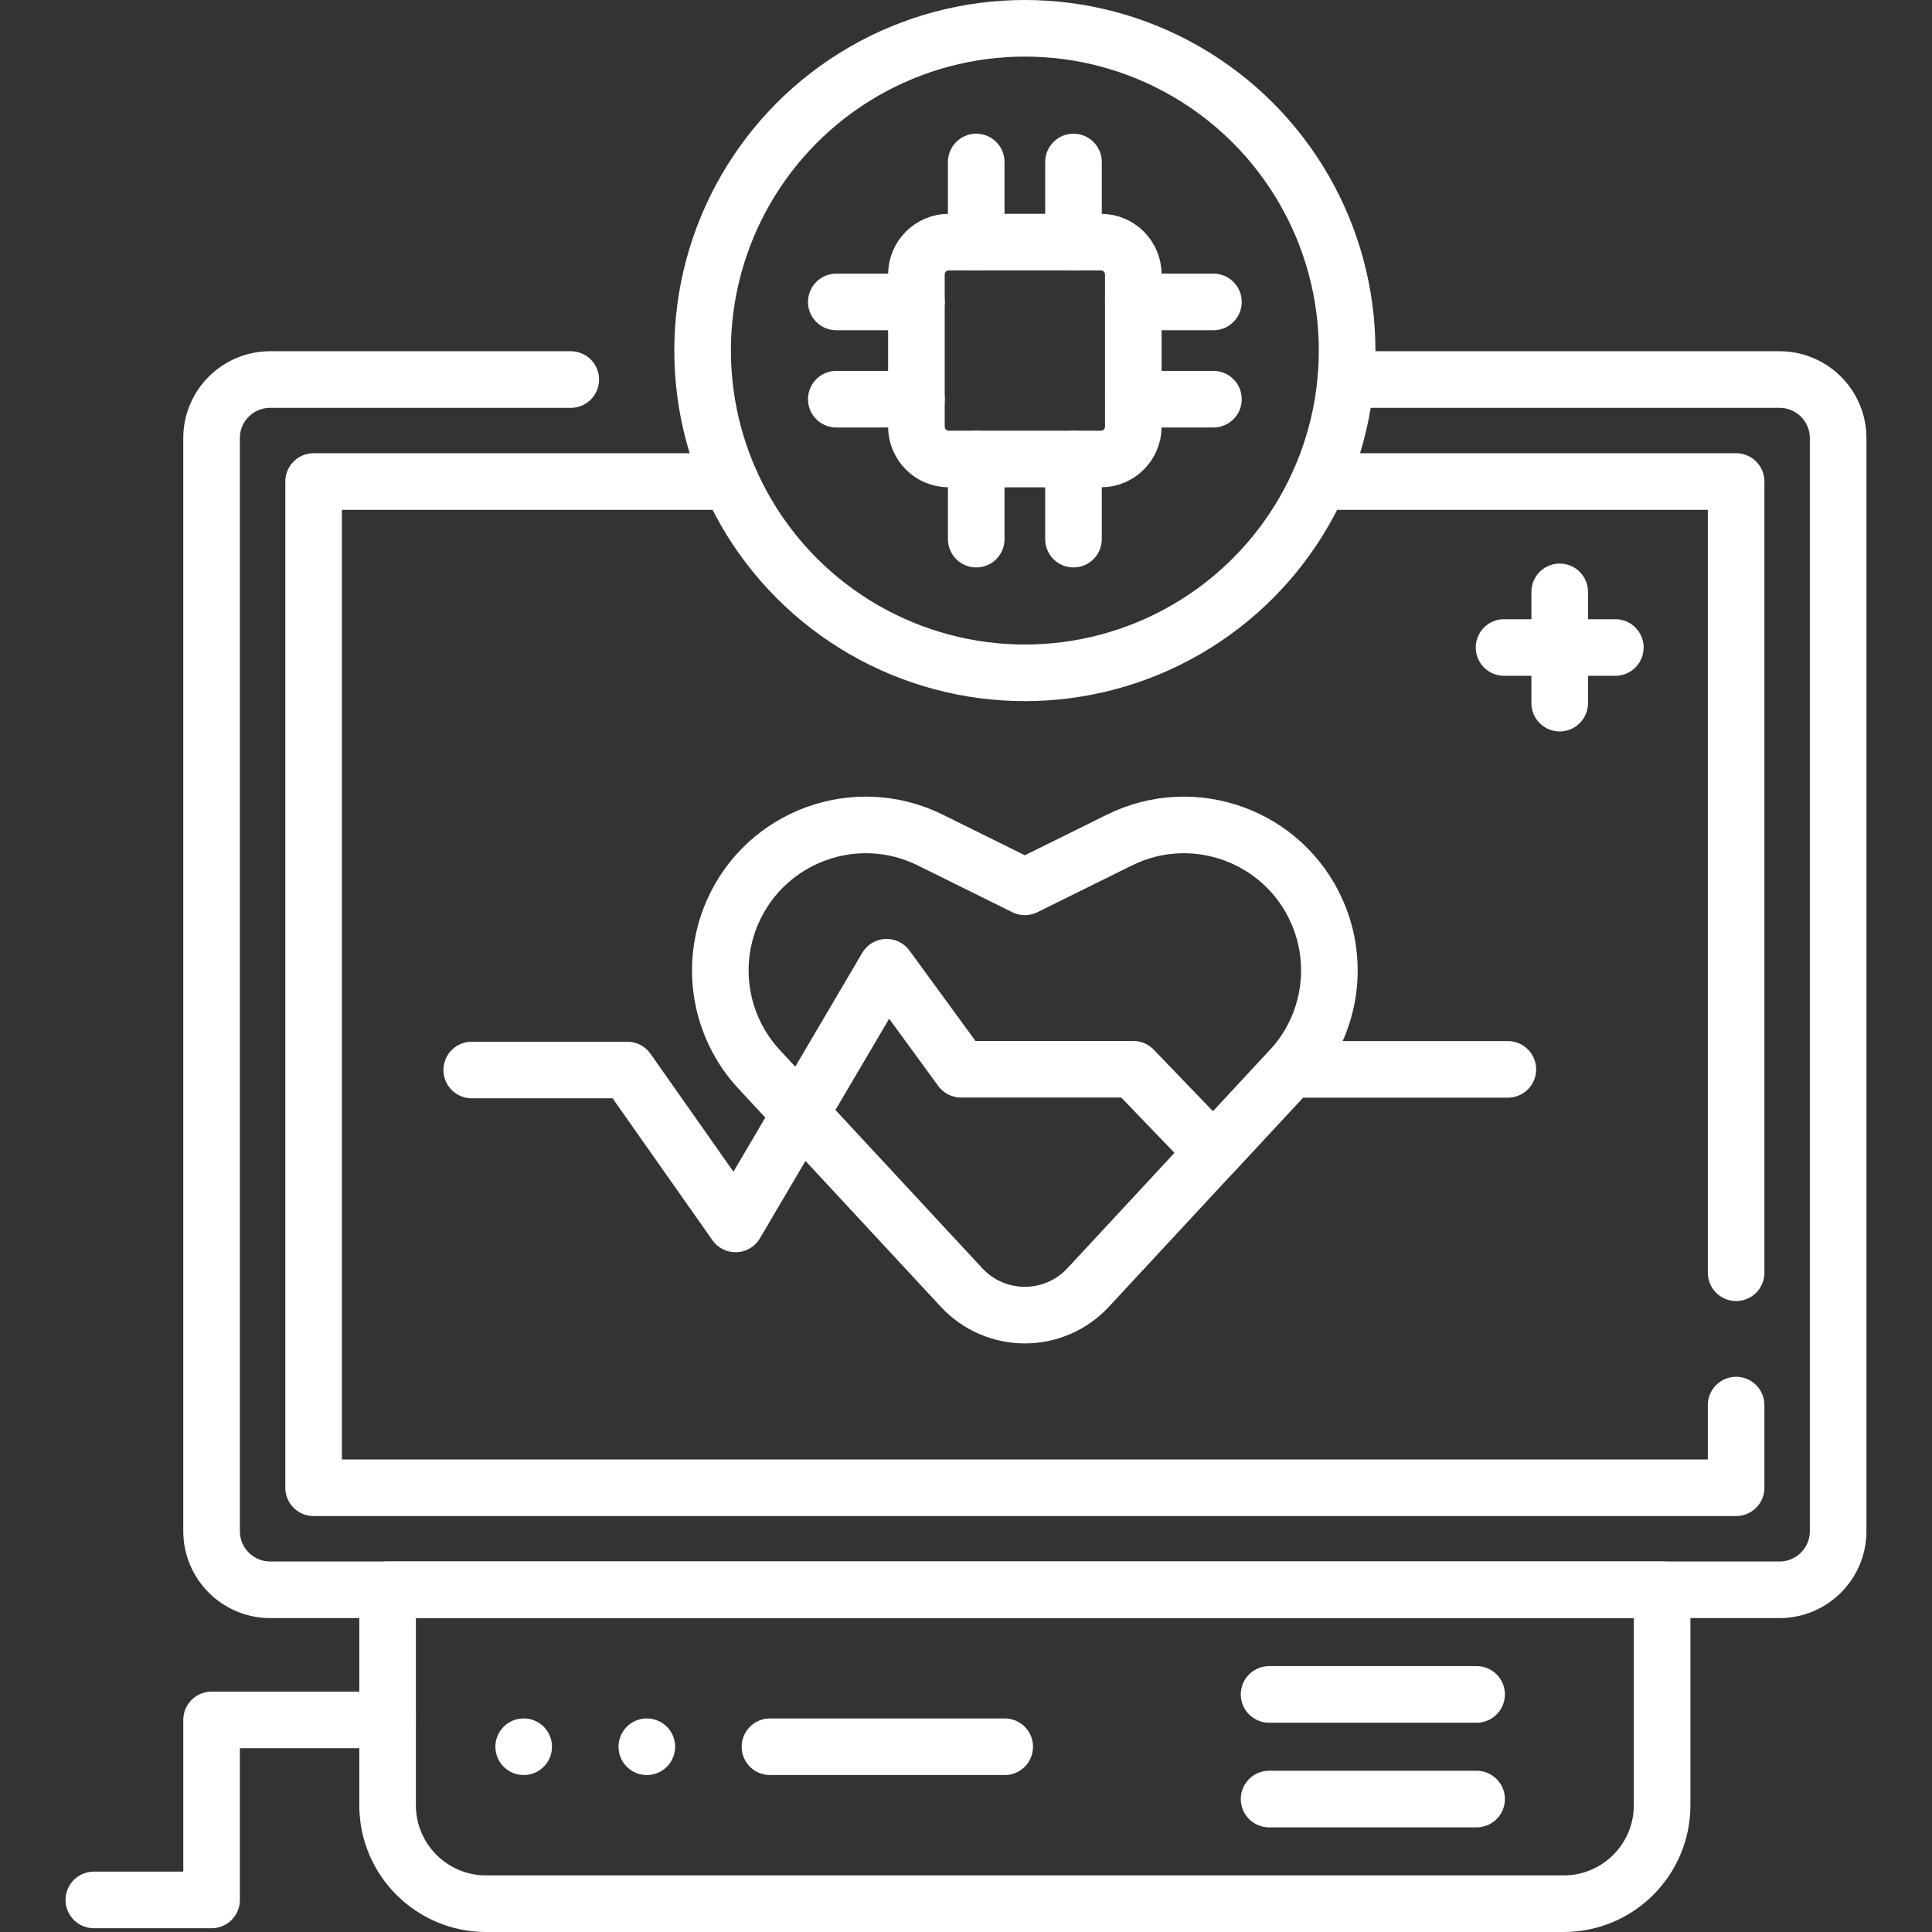 <svg version="1.1" id="Capa_1" xmlns="http://www.w3.org/2000/svg" xmlns:xlink="http://www.w3.org/1999/xlink" x="0px" y="0px" viewBox="0 0 512 512" style="enable-background:new 0 0 512 512;" xml:space="preserve">
<rect x="0" y="0" width="512" height="512" fill="#333333" stroke="none"/>
<g>
	<path style="fill:none;stroke:#ffffff;stroke-width:15;stroke-linecap:round;stroke-linejoin:round;stroke-miterlimit:10;" d="&#10;&#9;&#9;M356.648,100.58h114.94c8.58,0,15.54,6.95,15.54,15.53v289.66c0,8.58-6.96,15.54-15.54,15.54H71.608&#10;&#9;&#9;c-8.58,0-15.54-6.96-15.54-15.54V116.11c0-8.58,6.96-15.53,15.54-15.53h79.652"/>
	
		<polyline style="fill:none;stroke:#ffffff;stroke-width:15;stroke-linecap:round;stroke-linejoin:round;stroke-miterlimit:10;" points="&#10;&#9;&#9;460.088,372.365 460.088,394.27 83.108,394.27 83.108,127.61 193.548,127.61 &#9;"/>
	
		<polyline style="fill:none;stroke:#ffffff;stroke-width:15;stroke-linecap:round;stroke-linejoin:round;stroke-miterlimit:10;" points="&#10;&#9;&#9;349.648,127.61 460.088,127.61 460.088,337.286 &#9;"/>
	<g>
		<g>
			<path style="fill:none;stroke:#ffffff;stroke-width:15;stroke-linecap:round;stroke-linejoin:round;stroke-miterlimit:10;" d="&#10;&#9;&#9;&#9;&#9;M291.754,121.642h-40.312c-4.74,0-8.582-3.842-8.582-8.582V72.747c0-4.74,3.842-8.582,8.582-8.582h40.312&#10;&#9;&#9;&#9;&#9;c4.74,0,8.582,3.842,8.582,8.582v40.312C300.336,117.8,296.494,121.642,291.754,121.642z"/>
			<g>
				
					<line style="fill:none;stroke:#ffffff;stroke-width:15;stroke-linecap:round;stroke-linejoin:round;stroke-miterlimit:10;" x1="258.711" y1="64.165" x2="258.711" y2="42.932"/>
				
					<line style="fill:none;stroke:#ffffff;stroke-width:15;stroke-linecap:round;stroke-linejoin:round;stroke-miterlimit:10;" x1="284.485" y1="64.165" x2="284.485" y2="42.932"/>
			</g>
			<g>
				
					<line style="fill:none;stroke:#ffffff;stroke-width:15;stroke-linecap:round;stroke-linejoin:round;stroke-miterlimit:10;" x1="258.711" y1="142.875" x2="258.711" y2="121.642"/>
				
					<line style="fill:none;stroke:#ffffff;stroke-width:15;stroke-linecap:round;stroke-linejoin:round;stroke-miterlimit:10;" x1="284.485" y1="142.875" x2="284.485" y2="121.642"/>
			</g>
			<g>
				
					<line style="fill:none;stroke:#ffffff;stroke-width:15;stroke-linecap:round;stroke-linejoin:round;stroke-miterlimit:10;" x1="300.336" y1="80.016" x2="321.569" y2="80.016"/>
				
					<line style="fill:none;stroke:#ffffff;stroke-width:15;stroke-linecap:round;stroke-linejoin:round;stroke-miterlimit:10;" x1="300.336" y1="105.79" x2="321.569" y2="105.79"/>
			</g>
			<g>
				
					<line style="fill:none;stroke:#ffffff;stroke-width:15;stroke-linecap:round;stroke-linejoin:round;stroke-miterlimit:10;" x1="221.627" y1="80.016" x2="242.859" y2="80.016"/>
				
					<line style="fill:none;stroke:#ffffff;stroke-width:15;stroke-linecap:round;stroke-linejoin:round;stroke-miterlimit:10;" x1="221.627" y1="105.79" x2="242.859" y2="105.79"/>
			</g>
		</g>
		
			<circle style="fill:none;stroke:#ffffff;stroke-width:15;stroke-linecap:round;stroke-linejoin:round;stroke-miterlimit:10;" cx="271.598" cy="92.903" r="85.403"/>
	</g>
	<path style="fill:none;stroke:#ffffff;stroke-width:15;stroke-linecap:round;stroke-linejoin:round;stroke-miterlimit:10;" d="&#10;&#9;&#9;M440.479,421.307H102.717v57.091c0,14.416,11.686,26.102,26.102,26.102h285.558c14.416,0,26.102-11.686,26.102-26.102V421.307z"/>
	
		<polyline style="fill:none;stroke:#ffffff;stroke-width:15;stroke-linecap:round;stroke-linejoin:round;stroke-miterlimit:10;" points="&#10;&#9;&#9;102.717,455.794 56.071,455.794 56.071,503.499 24.872,503.499 &#9;"/>
	<g>
		
			<line style="fill:none;stroke:#ffffff;stroke-width:15;stroke-linecap:round;stroke-linejoin:round;stroke-miterlimit:10;" x1="336.321" y1="449.038" x2="391.314" y2="449.038"/>
		
			<line style="fill:none;stroke:#ffffff;stroke-width:15;stroke-linecap:round;stroke-linejoin:round;stroke-miterlimit:10;" x1="336.321" y1="476.769" x2="391.314" y2="476.769"/>
	</g>
	
		<line style="fill:none;stroke:#ffffff;stroke-width:15;stroke-linecap:round;stroke-linejoin:round;stroke-miterlimit:10;" x1="138.781" y1="462.904" x2="138.781" y2="462.904"/>
	
		<line style="fill:none;stroke:#ffffff;stroke-width:15;stroke-linecap:round;stroke-linejoin:round;stroke-miterlimit:10;" x1="171.415" y1="462.904" x2="171.415" y2="462.904"/>
	
		<line style="fill:none;stroke:#ffffff;stroke-width:15;stroke-linecap:round;stroke-linejoin:round;stroke-miterlimit:10;" x1="266.256" y1="462.904" x2="204.048" y2="462.904"/>
	<path style="fill:none;stroke:#ffffff;stroke-width:15;stroke-linecap:round;stroke-linejoin:round;stroke-miterlimit:10;" d="&#10;&#9;&#9;M296.659,222.623l-25.062,12.398l-25.062-12.398c-19.693-9.742-43.534-1.08-52.38,19.032l0,0&#10;&#9;&#9;c-6.189,14.071-3.427,30.473,7.029,41.741l53.63,57.798c9.059,9.763,24.507,9.763,33.565,0l53.63-57.798&#10;&#9;&#9;c10.456-11.268,13.217-27.671,7.029-41.741l0,0C340.194,221.544,316.353,212.881,296.659,222.623z"/>
	
		<polyline style="fill:none;stroke:#ffffff;stroke-width:15;stroke-linecap:round;stroke-linejoin:round;stroke-miterlimit:10;" points="&#10;&#9;&#9;125.018,283.567 166.244,283.567 194.931,324.349 234.961,256.329 254.694,283.362 300.336,283.362 321.569,305.427 &#10;&#9;&#9;342.011,283.397 399.594,283.397 &#9;"/>
	<g>
		
			<line style="fill:none;stroke:#ffffff;stroke-width:15;stroke-linecap:round;stroke-linejoin:round;stroke-miterlimit:10;" x1="413.337" y1="156.849" x2="413.337" y2="186.339"/>
		
			<line style="fill:none;stroke:#ffffff;stroke-width:15;stroke-linecap:round;stroke-linejoin:round;stroke-miterlimit:10;" x1="428.082" y1="171.594" x2="398.592" y2="171.594"/>
	</g>
</g>
<g>
</g>
<g>
</g>
<g>
</g>
<g>
</g>
<g>
</g>
<g>
</g>
<g>
</g>
<g>
</g>
<g>
</g>
<g>
</g>
<g>
</g>
<g>
</g>
<g>
</g>
<g>
</g>
<g>
</g>
</svg>
